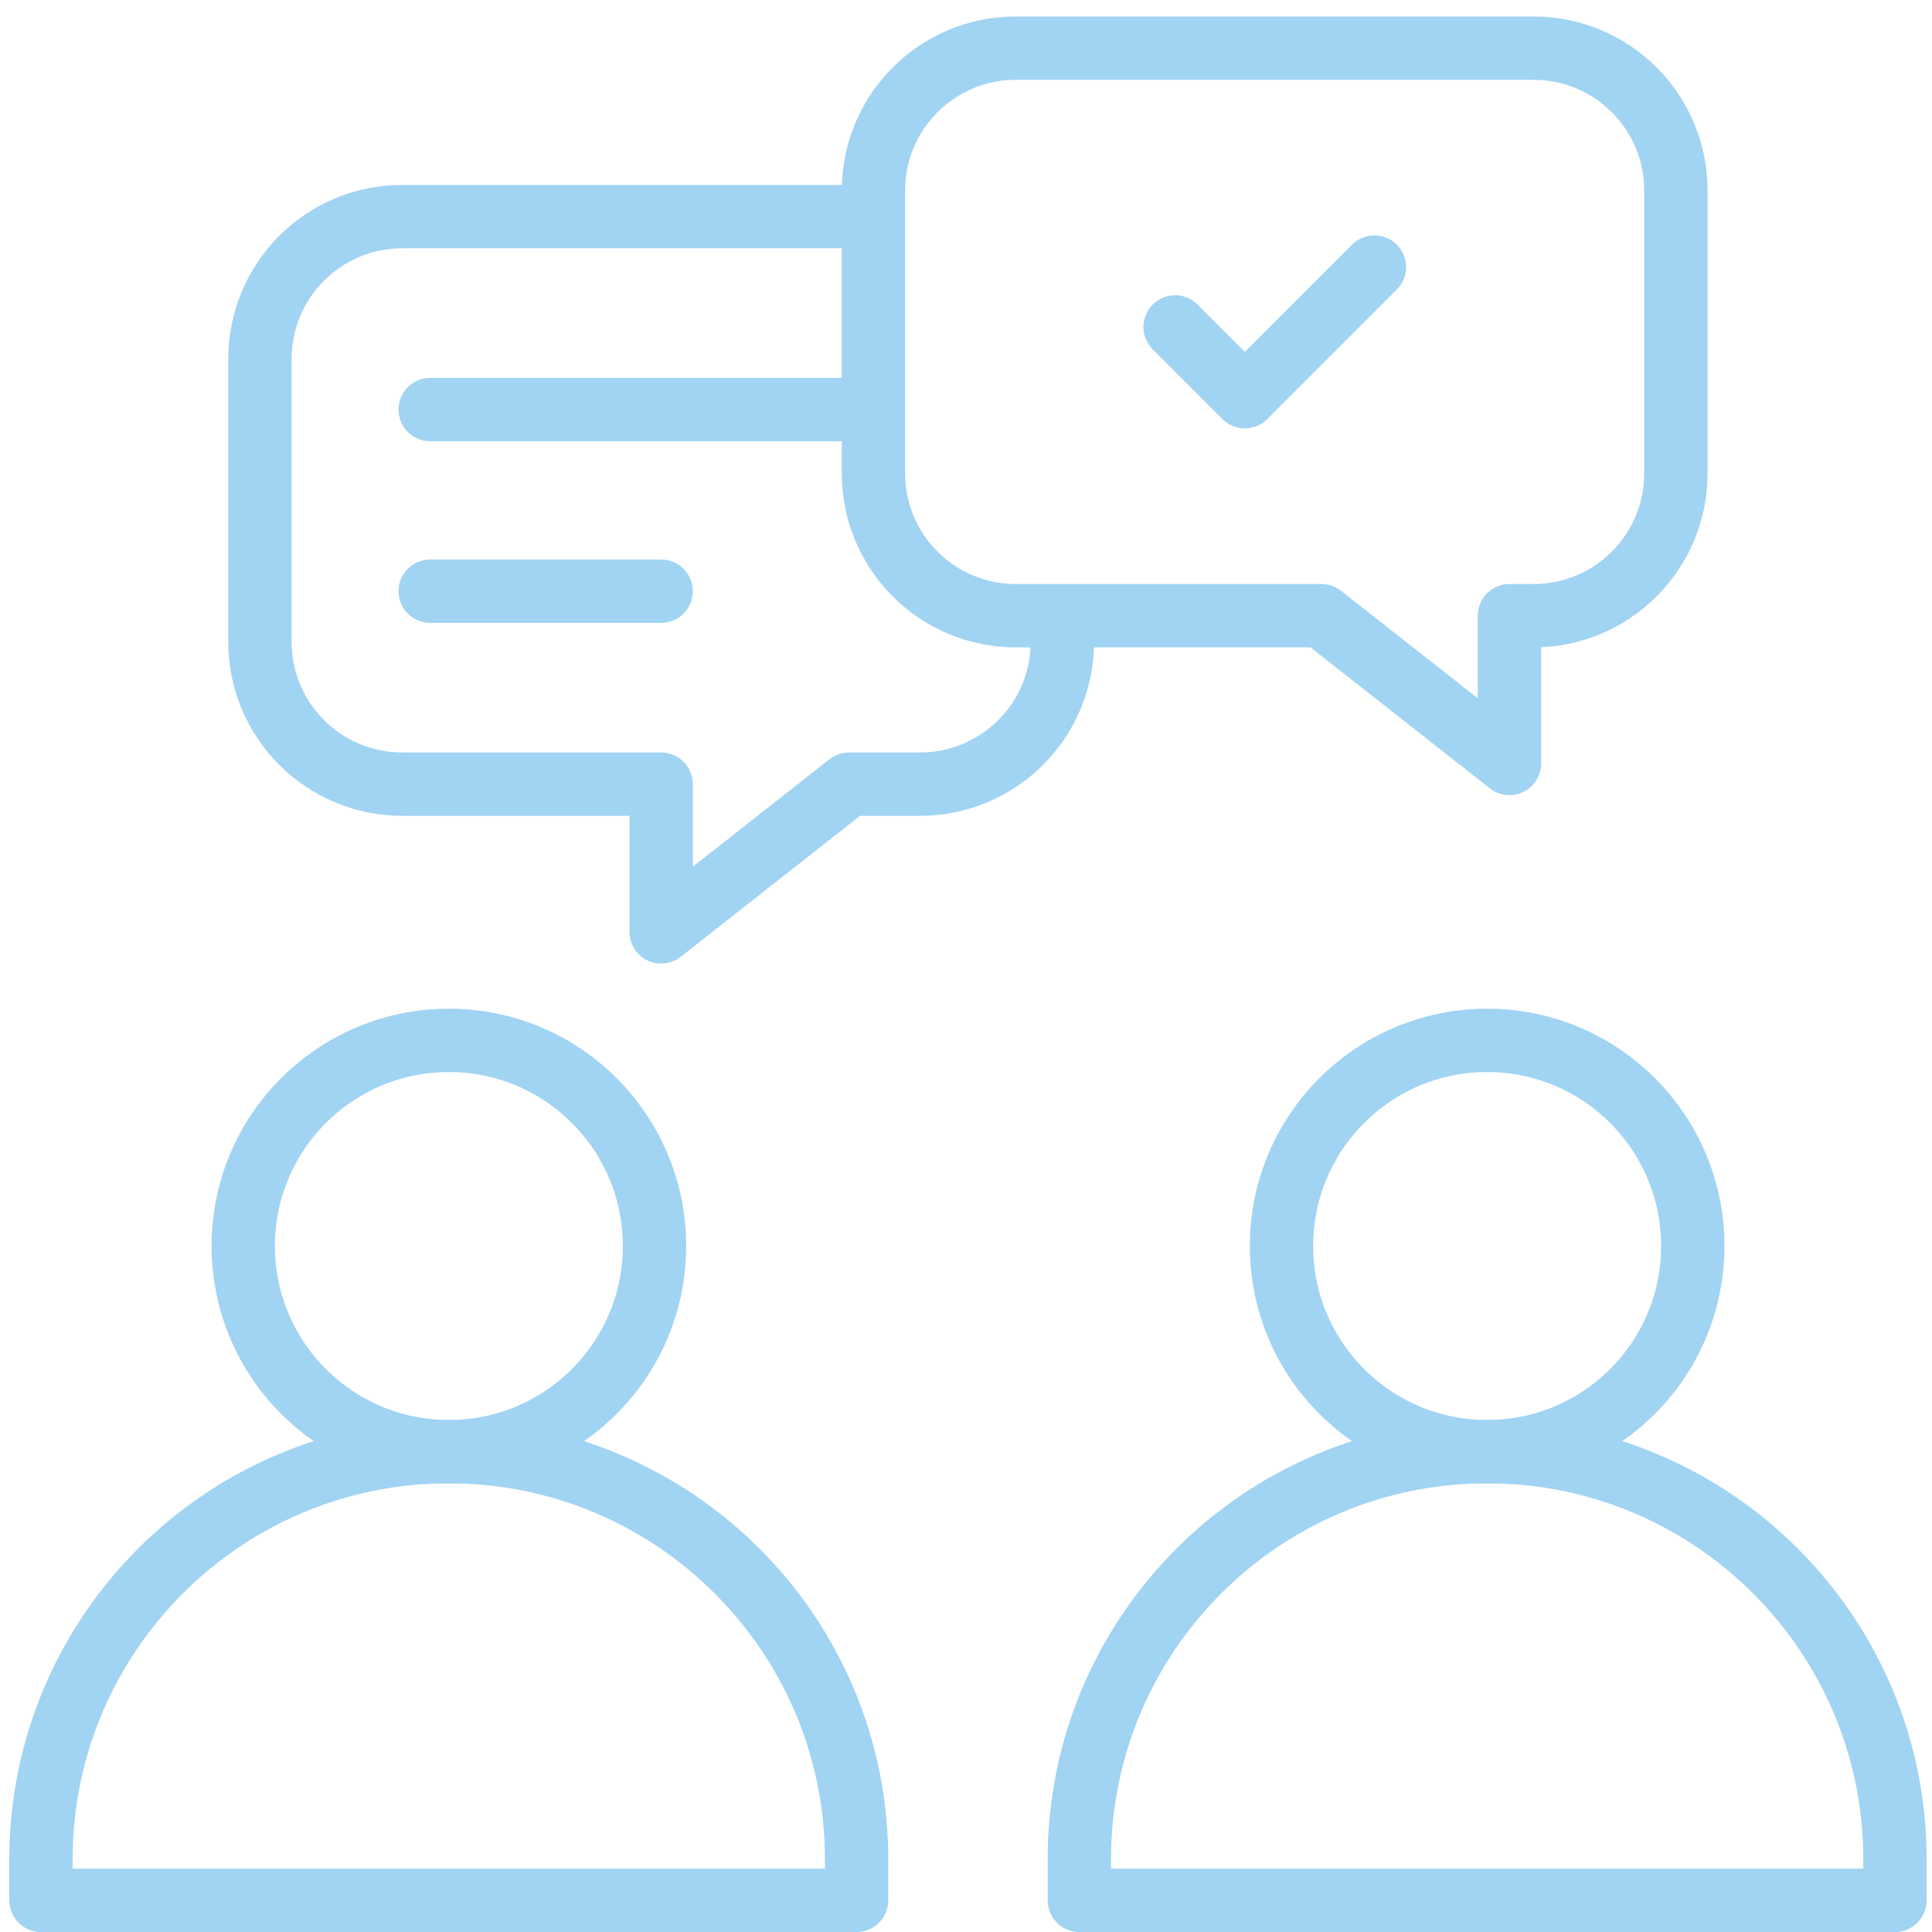 <svg width="61" height="61" viewBox="0 0 61 61" fill="none" xmlns="http://www.w3.org/2000/svg">
<g id="Frame 4651">
<g id="Group 4719">
<path id="Vector" d="M14.17 45.833C7.058 45.833 1.293 51.598 1.293 58.71V60H27.046V58.71C27.046 51.598 21.28 45.833 14.169 45.833H14.17Z" stroke="#A1D3F3" stroke-width="2" stroke-linecap="round" stroke-linejoin="round"/>
<path id="Vector_2" d="M14.173 45.834C17.759 45.834 20.665 42.927 20.665 39.341C20.665 35.755 17.759 32.848 14.173 32.848C10.587 32.848 7.68 35.755 7.68 39.341C7.68 42.927 10.587 45.834 14.173 45.834Z" stroke="#A1D3F3" stroke-width="2" stroke-linecap="round" stroke-linejoin="round"/>
<path id="Vector_3" d="M46.955 45.833C39.843 45.833 34.078 51.598 34.078 58.71V60H59.831V58.71C59.831 51.598 54.066 45.833 46.954 45.833H46.955Z" stroke="#A1D3F3" stroke-width="2" stroke-linecap="round" stroke-linejoin="round"/>
<path id="Vector_4" d="M46.954 45.834C50.54 45.834 53.447 42.927 53.447 39.341C53.447 35.755 50.54 32.848 46.954 32.848C43.368 32.848 40.461 35.755 40.461 39.341C40.461 42.927 43.368 45.834 46.954 45.834Z" stroke="#A1D3F3" stroke-width="2" stroke-linecap="round" stroke-linejoin="round"/>
<g id="Group">
<path id="Vector_5" d="M27.299 12.931H13.582" stroke="#A1D3F3" stroke-width="2" stroke-linecap="round" stroke-linejoin="round"/>
<path id="Vector_6" d="M20.874 18.666H13.582" stroke="#A1D3F3" stroke-width="2" stroke-linecap="round" stroke-linejoin="round"/>
</g>
<path id="Vector_7" d="M27.166 6.839H12.701C10.219 6.839 8.207 8.85 8.207 11.333V20.264C8.207 22.747 10.219 24.758 12.701 24.758H20.875V29.423L26.809 24.758H29.049C31.531 24.758 33.543 22.747 33.543 20.264V19.44" stroke="#A1D3F3" stroke-width="2" stroke-linejoin="round"/>
<path id="Vector_8" d="M32.072 1.52H48.42C50.902 1.52 52.914 3.532 52.914 6.014V14.945C52.914 17.428 50.902 19.44 48.42 19.44H47.658V24.105L41.724 19.44H32.072C29.59 19.44 27.578 17.428 27.578 14.945V6.014C27.578 3.532 29.59 1.52 32.072 1.52Z" stroke="#A1D3F3" stroke-width="2" stroke-linecap="round" stroke-linejoin="round"/>
<path id="Vector_9" d="M43.396 8.433L39.304 12.525L37.102 10.322" stroke="#A1D3F3" stroke-width="2" stroke-linecap="round" stroke-linejoin="round"/>
</g>
</g>
</svg>
